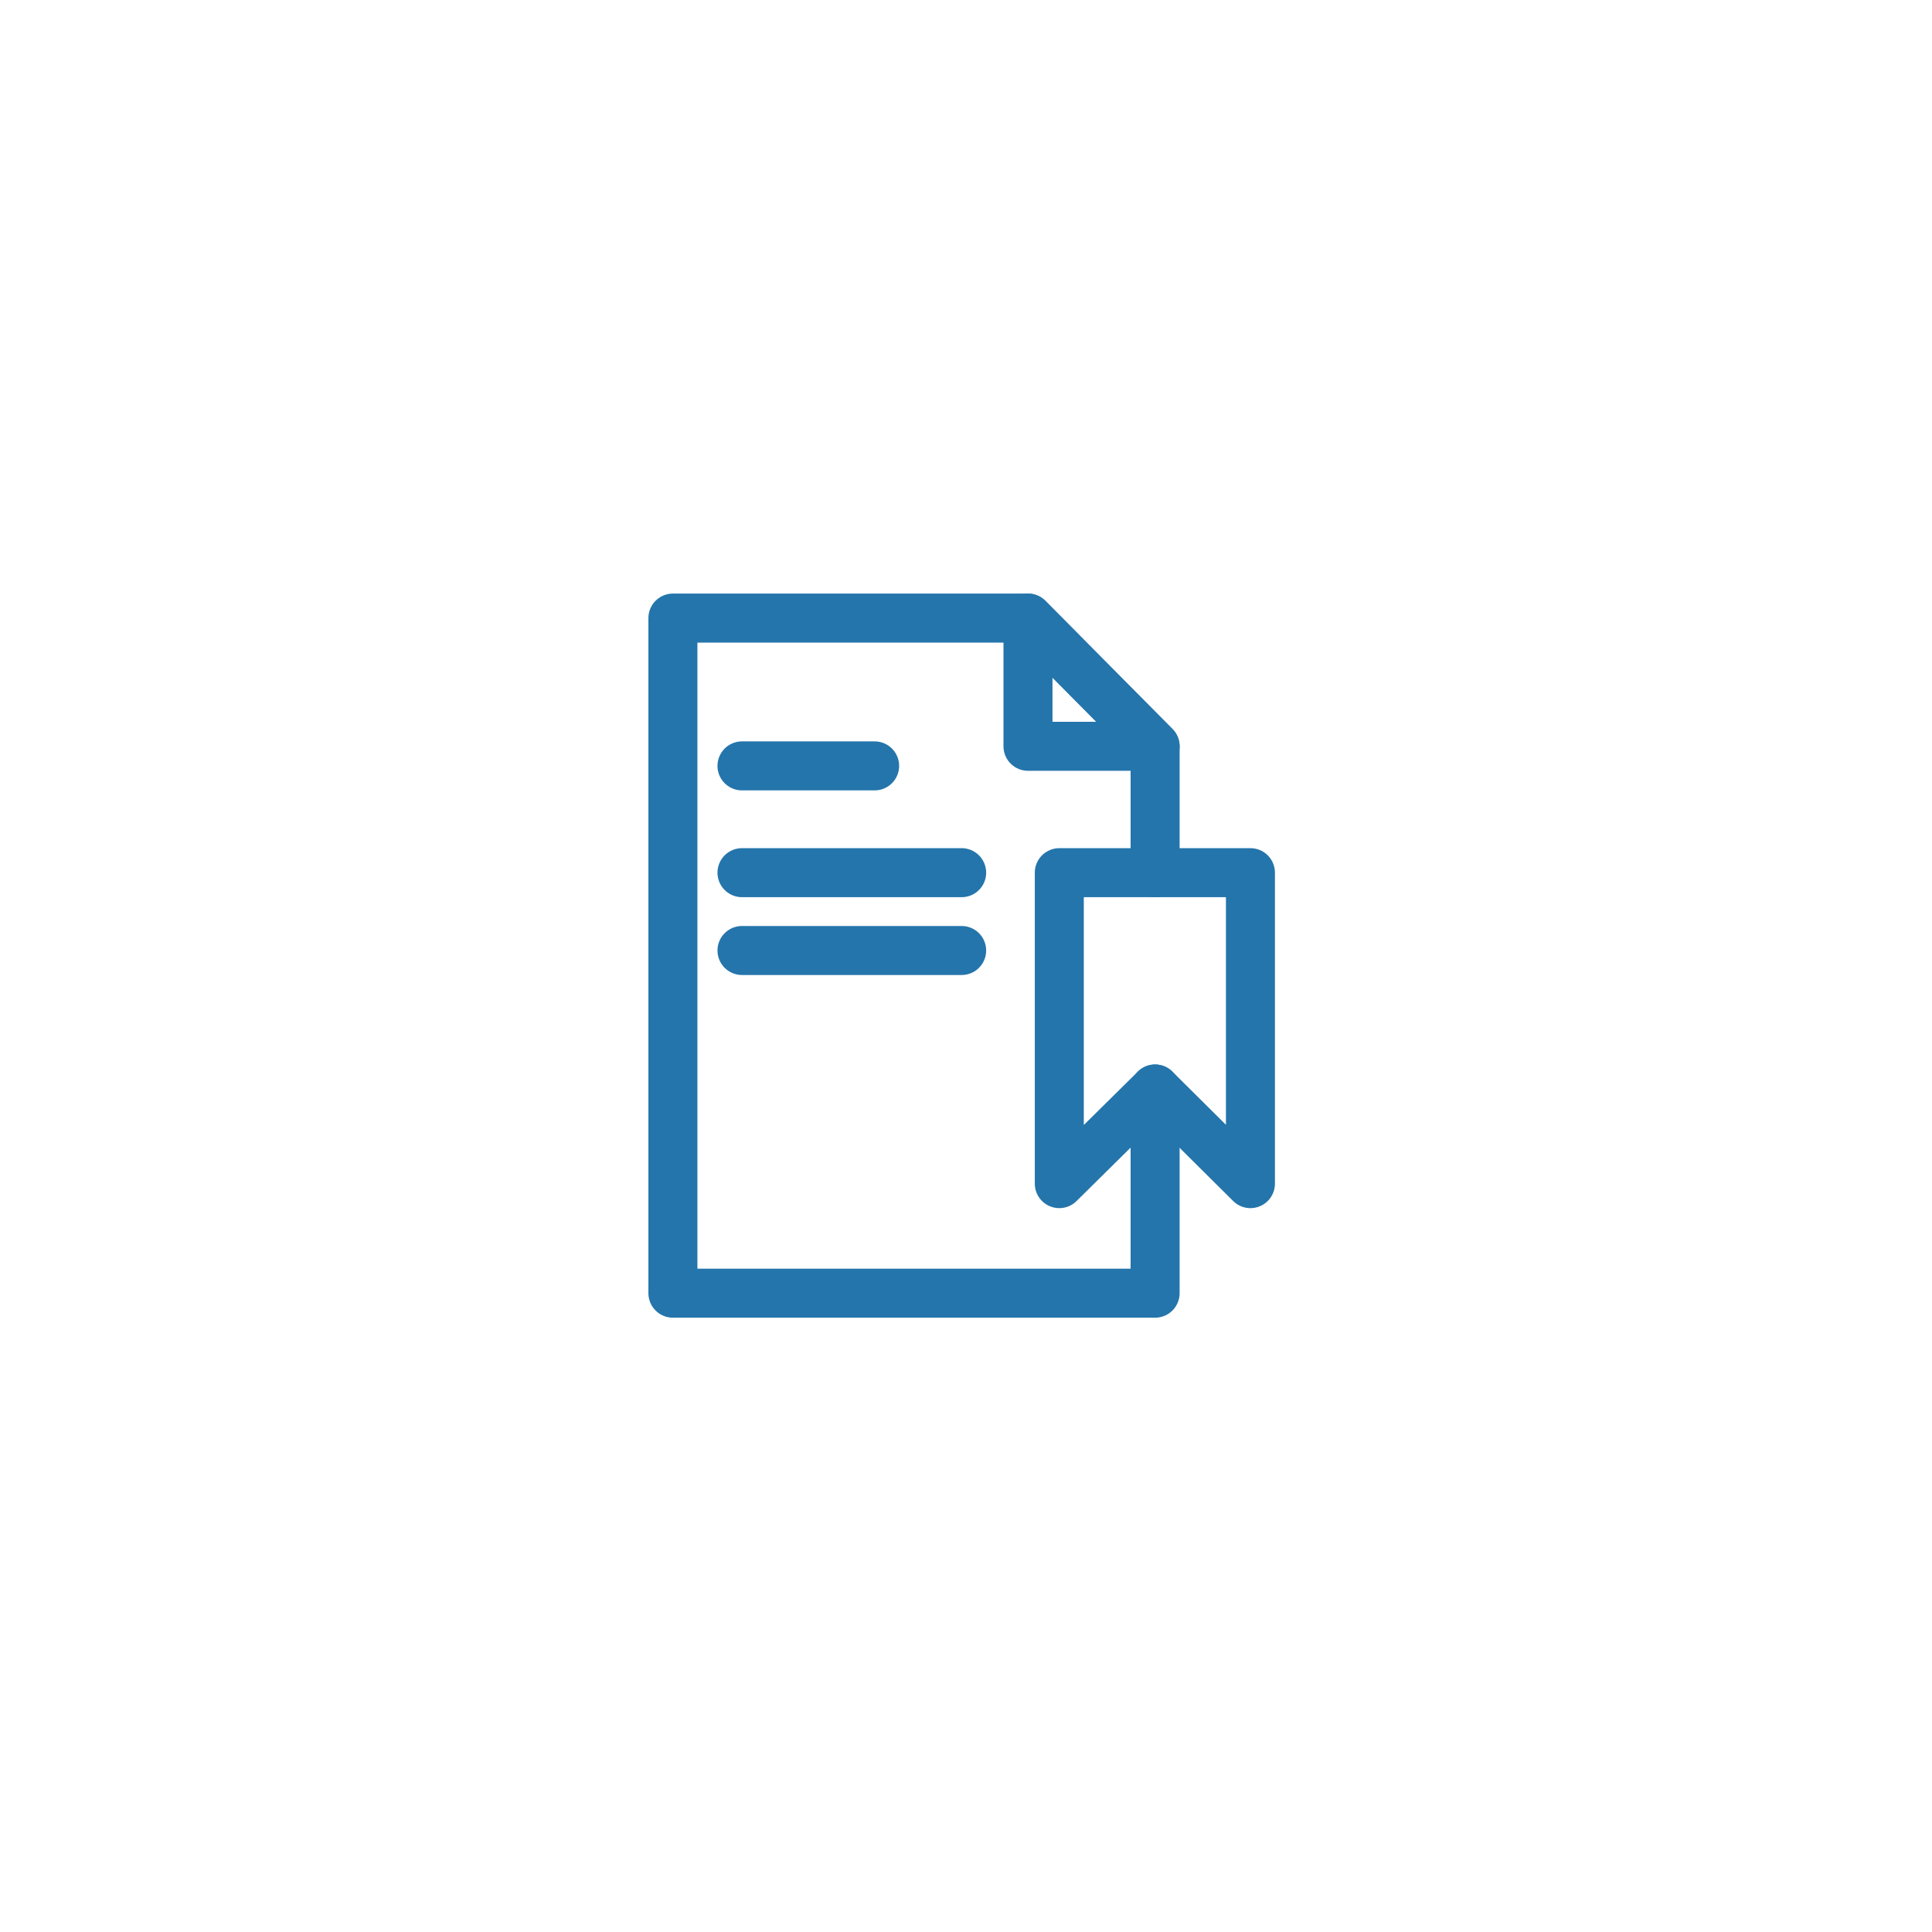 <svg width="85" height="85" viewBox="0 0 85 85" fill="none" xmlns="http://www.w3.org/2000/svg">
<g filter="url(#filter0_d_477_4690)">
<circle cx="42.541" cy="42.285" r="42.041" fill="white"/>
</g>
<path d="M50.82 47.911V56.895H29.605V27.193H45.227L50.82 32.834V38.393" stroke="#2475AB" stroke-width="2.156" stroke-linecap="round" stroke-linejoin="round"/>
<path d="M45.227 27.193V32.834H50.82L45.227 27.193Z" stroke="#2475AB" stroke-width="2.156" stroke-linecap="round" stroke-linejoin="round"/>
<path d="M55.014 52.075L50.82 47.911L46.605 52.075V38.394H55.014V52.075Z" stroke="#2475AB" stroke-width="2.156" stroke-linecap="round" stroke-linejoin="round"/>
<path d="M32.644 33.696H38.48" stroke="#2475AB" stroke-width="2.156" stroke-linecap="round" stroke-linejoin="round"/>
<path d="M32.644 38.394H42.309" stroke="#2475AB" stroke-width="2.156" stroke-linecap="round" stroke-linejoin="round"/>
<path d="M32.644 41.818H42.309" stroke="#2475AB" stroke-width="2.156" stroke-linecap="round" stroke-linejoin="round"/>
<defs>
<filter id="filter0_d_477_4690" x="-1.656" y="0.244" width="92.705" height="92.705" filterUnits="userSpaceOnUse" color-interpolation-filters="sRGB">
<feFlood flood-opacity="0" result="BackgroundImageFix"/>
<feColorMatrix in="SourceAlpha" type="matrix" values="0 0 0 0 0 0 0 0 0 0 0 0 0 0 0 0 0 0 127 0" result="hardAlpha"/>
<feOffset dx="2.156" dy="4.312"/>
<feGaussianBlur stdDeviation="2.156"/>
<feComposite in2="hardAlpha" operator="out"/>
<feColorMatrix type="matrix" values="0 0 0 0 0 0 0 0 0 0 0 0 0 0 0 0 0 0 0.25 0"/>
<feBlend mode="normal" in2="BackgroundImageFix" result="effect1_dropShadow_477_4690"/>
<feBlend mode="normal" in="SourceGraphic" in2="effect1_dropShadow_477_4690" result="shape"/>
</filter>
</defs>
</svg>

